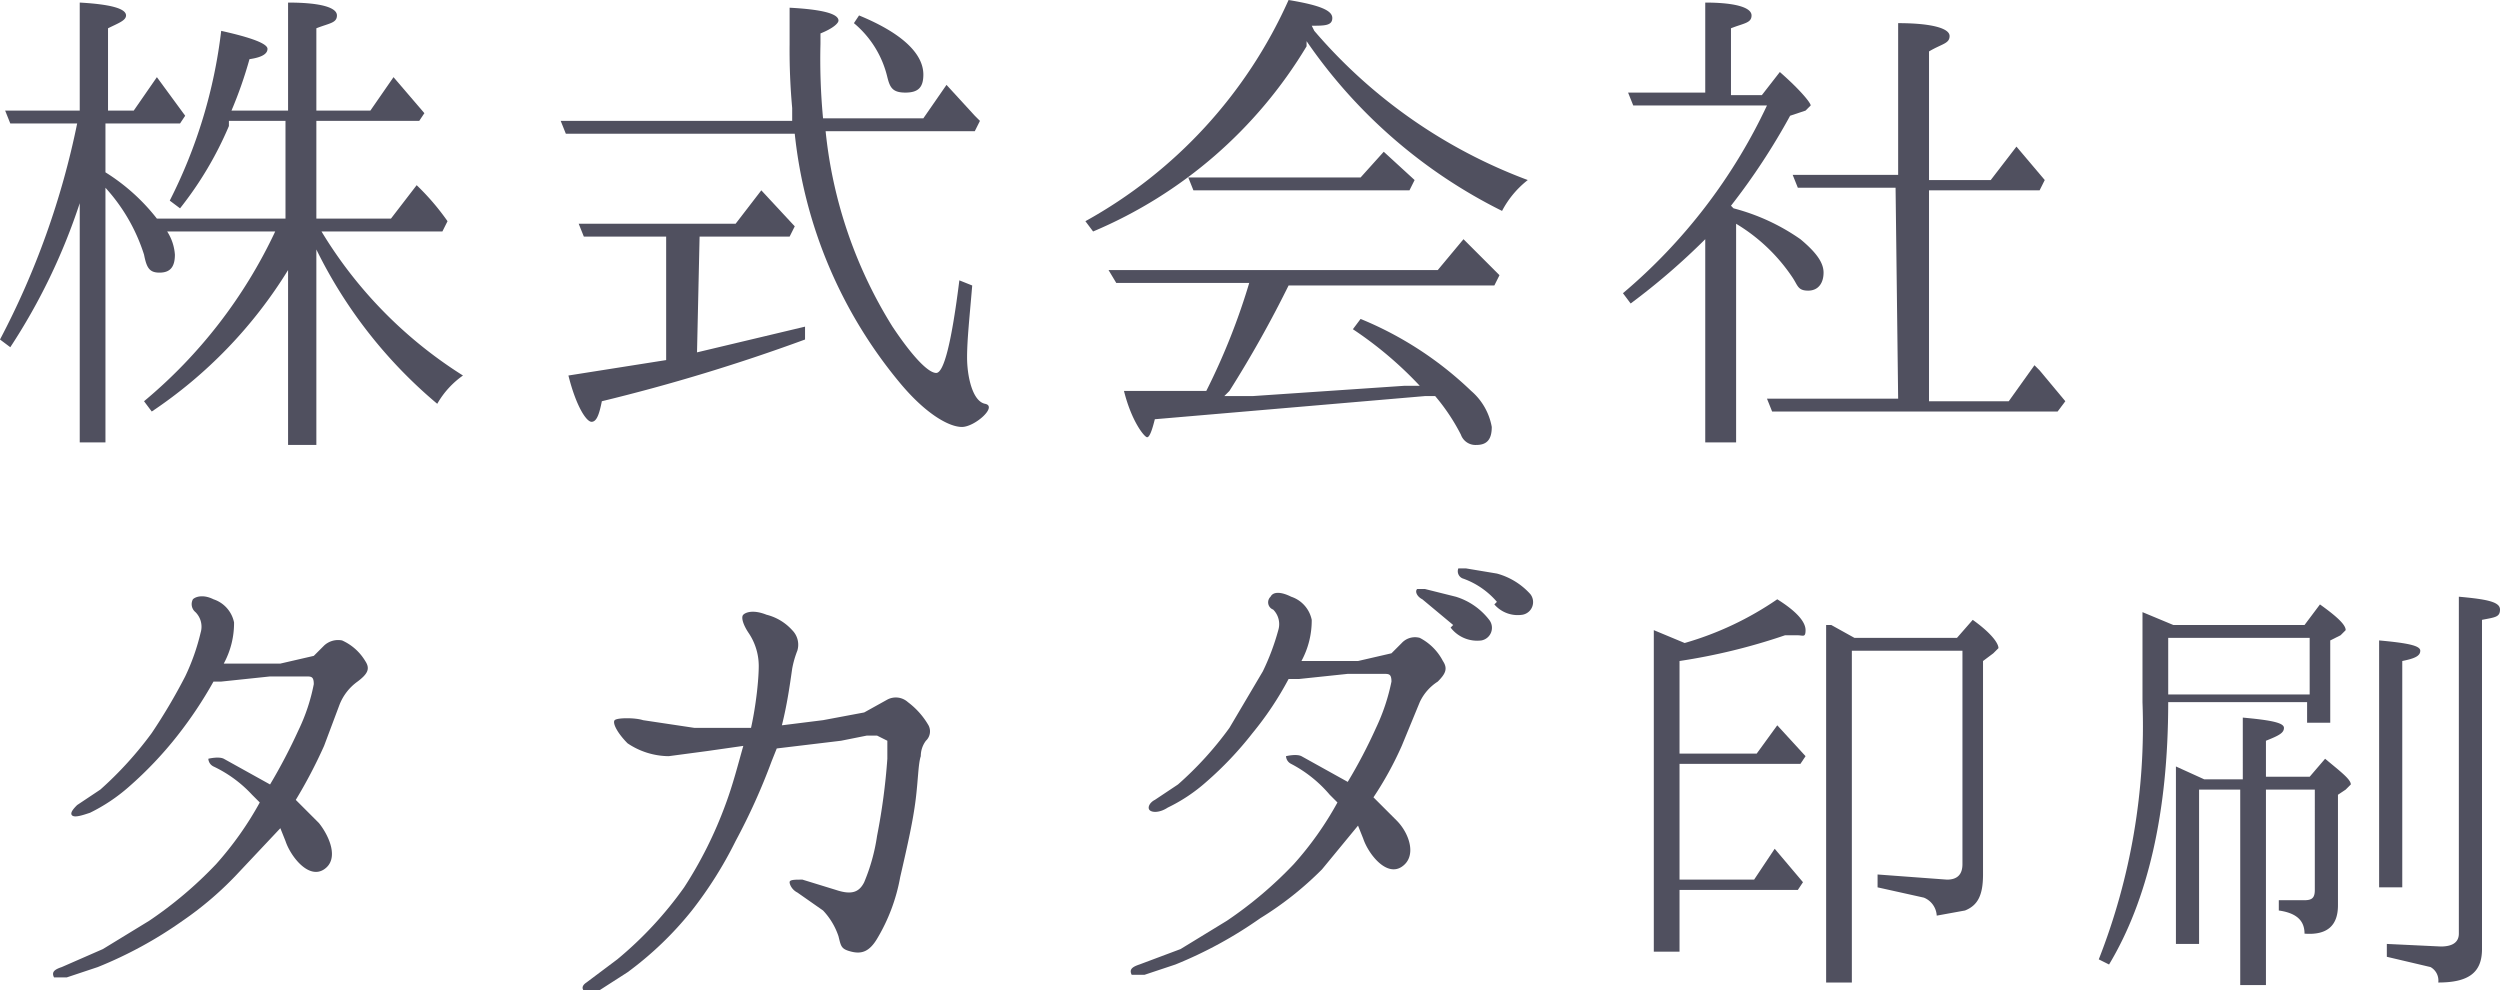 <svg xmlns="http://www.w3.org/2000/svg" width="97.2" height="38.5" viewBox="0 0 97.2 38.5"><title>ft_logo</title><g id="e96b5ac8-9fa2-4d6a-b251-b8f9507aeba8" data-name="レイヤー 2"><g id="9a687b37-25d3-4d68-8a92-a3882c5157df" data-name="文字"><path d="M5.9,16l-.3-.4A19.2,19.2,0,0,0,10.7,9H6.5a1.9,1.9,0,0,1,.3.9c0,.5-.2.7-.6.7s-.5-.2-.6-.7A7,7,0,0,0,4.1,7.3v9.9H3.1V7.9A23.6,23.6,0,0,1,.4,13.5L0,13.2A31.5,31.5,0,0,0,3,4.8H.4L.2,4.3H3.1V.1Q4.9.2,4.9.6c0,.2-.3.3-.7.5V4.3h1l.9-1.3L7.2,4.5,7,4.8H4.1V6.7a7.7,7.7,0,0,1,2,1.8h5V4.7H8.9v.2A13.8,13.8,0,0,1,7,8.1l-.4-.3a19.6,19.6,0,0,0,2-6.6q1.8.4,1.8.7t-.7.4A16.2,16.2,0,0,1,9,4.3h2.2V.1c1.3,0,1.9.2,1.9.5s-.3.3-.8.5V4.3h2.1l.9-1.3,1.2,1.4-.2.3H12.3V8.5h2.9l1-1.3a9.5,9.5,0,0,1,1.2,1.4l-.2.4H12.5A17,17,0,0,0,18,14.6a3.4,3.4,0,0,0-1,1.1,18.4,18.4,0,0,1-4.7-6v7.6H11.2V10.5A17.9,17.9,0,0,1,5.9,16Z" style="fill:#50505f"/><path d="M34.7,12.7c.8,1.2,1.4,1.8,1.7,1.8s.6-1.2.9-3.6l.5.2c-.1,1.2-.2,2.1-.2,2.8s.2,1.7.7,1.8-.4.9-.9.9S36,16.1,35,14.9a18.1,18.1,0,0,1-4.1-9.7H22l-.2-.5h9V4.2a24.9,24.9,0,0,1-.1-2.5V.3q1.9.1,1.9.5c0,.1-.2.3-.7.5v.4A24.4,24.4,0,0,0,32,4.6h3.9l.9-1.3,1.1,1.2.2.2-.2.4H32.1A17.7,17.7,0,0,0,34.7,12.7Zm-7.6,1,4.2-1v.5a72.3,72.3,0,0,1-7.9,2.4c-.1.5-.2.8-.4.8s-.6-.6-.9-1.8l3.8-.6V9.2H22.7l-.2-.5h6.1l1-1.3,1.3,1.4-.2.4H27.2ZM35.9,2.9c0,.5-.2.7-.7.7s-.6-.2-.7-.6A3.9,3.9,0,0,0,33.2.9l.2-.3C35.1,1.3,35.9,2.1,35.9,2.9Z" style="fill:#50505f"/><path d="M51.1,1.2A20.2,20.2,0,0,0,59.4,7a3.7,3.7,0,0,0-1,1.2,20,20,0,0,1-7.6-6.6v.2A17.7,17.7,0,0,1,42.5,9l-.3-.4A18.4,18.4,0,0,0,50.1,0c1.2.2,1.7.4,1.7.7s-.3.3-.8.3Zm-2.5,9.8H43.4l-.3-.5H55.9l1-1.2.2.2,1.2,1.2-.2.4h-8a44.6,44.6,0,0,1-2.3,4.1l-.2.2h1.1l5.9-.4h.6a14.7,14.7,0,0,0-2.6-2.2l.3-.4a13.7,13.7,0,0,1,4.3,2.8,2.4,2.4,0,0,1,.8,1.4c0,.5-.2.7-.6.7a.6.6,0,0,1-.6-.4,7.8,7.8,0,0,0-1-1.5h-.4L44.9,16.3c-.1.4-.2.7-.3.7s-.6-.6-.9-1.8h3.2A25.6,25.6,0,0,0,48.6,10.9Zm5.2-5.1L55,7l-.2.4H46.4l-.2-.5h6.7Z" style="fill:#50505f"/><path d="M67.4,8.1A8.1,8.1,0,0,1,70,9.3c.6.5.9.9.9,1.3s-.2.7-.6.7-.4-.2-.6-.5a6.9,6.9,0,0,0-2.2-2.1v8.5H66.3V9.3a26.5,26.5,0,0,1-2.9,2.5l-.3-.4a21.5,21.5,0,0,0,5.6-7.3H63.5l-.2-.5h3V.1c1.2,0,1.8.2,1.8.5s-.3.3-.8.5V3.7h1.2l.7-.9c.8.7,1.2,1.2,1.2,1.3l-.2.2-.6.2a25.7,25.7,0,0,1-2.3,3.5Zm6.3-.8H69.9l-.2-.5h4.1V.9c1.3,0,2,.2,2,.5s-.3.3-.8.6v5h2.4l1-1.3L79.5,7l-.2.4H75v8.2h3.1l1-1.4.2.2,1,1.2L80,16H68.9l-.2-.5h5.1Z" style="fill:#50505f"/><path d="M8.4,33.6a12.9,12.9,0,0,0,1.7-2.4l-.3-.3a4.9,4.9,0,0,0-1.5-1.1c-.2-.1-.2-.3-.2-.3s.4-.1.6,0l1.8,1a21.7,21.7,0,0,0,1.1-2.1,7.3,7.3,0,0,0,.6-1.8c0-.3-.1-.3-.3-.3H10.5l-1.9.2H8.3a16.1,16.1,0,0,1-1.4,2.1A14.7,14.7,0,0,1,5,30.6a6.8,6.8,0,0,1-1.5,1c-.3.1-.6.2-.7.1s.1-.3.2-.4l.9-.6a14.1,14.1,0,0,0,2-2.2,22.2,22.2,0,0,0,1.3-2.2,8.4,8.4,0,0,0,.6-1.7.8.8,0,0,0-.2-.8.4.4,0,0,1-.1-.5c.1-.1.4-.2.8,0a1.2,1.2,0,0,1,.8.9,3.3,3.3,0,0,1-.4,1.6h2.2l1.3-.3.4-.4a.8.8,0,0,1,.7-.2,2,2,0,0,1,.9.8c.2.3.1.5-.3.8a2,2,0,0,0-.7.9L12.6,29a19.2,19.2,0,0,1-1.1,2.1l.9.9c.4.5.8,1.4.2,1.8s-1.3-.5-1.5-1.1l-.2-.5L9.3,33.9a13.1,13.1,0,0,1-2.2,1.9,16.1,16.1,0,0,1-3.3,1.8L2.6,38H2.1c-.1-.2,0-.3.3-.4L4,36.9l1.8-1.1A15.6,15.6,0,0,0,8.4,33.6Z" style="fill:#50505f"/><path d="M22.8,38.2l1.2-.9a14.6,14.6,0,0,0,2.6-2.8,16,16,0,0,0,1.6-3.2c.3-.8.5-1.6.7-2.3l-1.4.2-1.5.2a2.9,2.9,0,0,1-1.6-.5c-.4-.4-.6-.8-.5-.9s.8-.1,1.1,0l2,.3h2.2c.2-.9.3-1.9.3-2.4a2.3,2.3,0,0,0-.4-1.3c-.2-.3-.3-.6-.2-.7s.4-.2.9,0a2,2,0,0,1,1,.6.8.8,0,0,1,.2.8,3.7,3.7,0,0,0-.2.7c-.1.7-.2,1.4-.4,2.2l1.6-.2,1.6-.3.9-.5a.7.7,0,0,1,.8.1,3,3,0,0,1,.8.9.5.5,0,0,1-.1.6,1,1,0,0,0-.2.6c-.1.3-.1.9-.2,1.7s-.3,1.7-.6,3a7.1,7.1,0,0,1-.9,2.4c-.3.5-.6.6-1,.5s-.4-.2-.5-.6a2.7,2.7,0,0,0-.6-1l-1-.7c-.2-.1-.3-.3-.3-.4s.2-.1.5-.1l1.3.4c.6.2.9.1,1.1-.3a7.4,7.4,0,0,0,.5-1.8,24.5,24.5,0,0,0,.4-3c0-.4,0-.6,0-.7l-.4-.2h-.4l-1,.2-2.5.3-.2.5a24.4,24.4,0,0,1-1.4,3.1,15.6,15.6,0,0,1-1.7,2.7,13.2,13.2,0,0,1-2.5,2.4l-1.4.9C22.7,38.6,22.5,38.4,22.8,38.2Z" style="fill:#50505f"/><path d="M50.3,33.6A12.8,12.8,0,0,0,52,31.2l-.3-.3a5,5,0,0,0-1.5-1.2c-.2-.1-.2-.3-.2-.3s.4-.1.6,0l1.8,1a19.9,19.9,0,0,0,1.1-2.1,7.8,7.8,0,0,0,.6-1.8c0-.3-.1-.3-.3-.3H52.4l-1.9.2h-.4a12.6,12.6,0,0,1-1.4,2.1,13.5,13.5,0,0,1-1.8,1.9,6.5,6.5,0,0,1-1.5,1c-.3.2-.6.2-.7.1s0-.3.2-.4l.9-.6a13.4,13.4,0,0,0,2-2.2l1.3-2.2a9.2,9.2,0,0,0,.6-1.6.8.8,0,0,0-.2-.8.3.3,0,0,1-.1-.5c.1-.2.4-.2.8,0a1.2,1.2,0,0,1,.8.9,3.3,3.3,0,0,1-.4,1.6h2.2l1.3-.3.4-.4a.7.7,0,0,1,.7-.2,2.1,2.1,0,0,1,.9.9c.2.3.1.5-.2.8a1.9,1.9,0,0,0-.7.8l-.7,1.7A13.3,13.3,0,0,1,53.4,31l.9.9c.5.5.8,1.4.2,1.8s-1.3-.5-1.5-1.1l-.2-.5-1.4,1.7A12.9,12.9,0,0,1,49,35.7a16.4,16.4,0,0,1-3.3,1.8l-1.2.4H44c-.1-.2,0-.3.3-.4l1.6-.6,1.8-1.1A15.7,15.7,0,0,0,50.3,33.6Zm6.2-9.3-1.2-1c-.2-.1-.3-.3-.2-.4h.3l1.2.3a2.6,2.6,0,0,1,1.3.9.5.5,0,0,1-.3.8A1.3,1.3,0,0,1,56.4,24.4Zm1.7-.9a3.1,3.1,0,0,0-1.3-.9.3.3,0,0,1-.2-.4H57l1.2.2a2.7,2.7,0,0,1,1.3.8.5.5,0,0,1-.3.8A1.2,1.2,0,0,1,58.1,23.5Z" style="fill:#50505f"/><path d="M65.3,34.2h2.9L69,33l1.1,1.3-.2.3H65.3V37h-1V24.5l1.2.5a12.4,12.4,0,0,0,3.6-1.7c.8.5,1.1.9,1.1,1.2s-.1.2-.3.2h-.5a23.5,23.5,0,0,1-4.1,1v3.6h3l.8-1.1,1.1,1.2-.2.3H65.3ZM76,24.9l.7-.8c.7.5,1,.9,1,1.1l-.2.2-.4.3V34c0,.8-.2,1.2-.7,1.4l-1.1.2a.8.8,0,0,0-.5-.7l-1.8-.4V34l2.7.2c.4,0,.6-.2.6-.6V25.3H72V38.2H71V24.3h.2l.9.5h4Z" style="fill:#50505f"/><path d="M89.6,24.3l.6-.8c.7.5,1,.8,1,1l-.2.2-.4.2v3.2h-.9v-.8H84.3c0,4.3-.8,7.7-2.3,10.2l-.4-.2a24.8,24.8,0,0,0,1.7-10V23.8l1.2.5ZM84.3,27h5.5V24.8H84.3Zm2.9,3.3V27.9c1.1.1,1.6.2,1.6.4s-.2.3-.7.5v1.4h1.7l.6-.7c.6.5,1,.8,1,1l-.2.2-.3.2v4.3q0,1.2-1.3,1.1c0-.5-.3-.8-1-.9v-.4h1c.3,0,.4-.1.4-.4V30.7H88.1v7.6h-1V30.7H85.5v6h-.9V29.8l1.1.5Zm5.3-5.4c1.1.1,1.6.2,1.6.4s-.2.3-.7.4v8.8h-.9Zm2.4,11.9c.5,0,.7-.2.7-.5V23.2c1.1.1,1.6.2,1.6.5s-.2.3-.7.4V36.9c0,.9-.5,1.3-1.7,1.3h0a.6.6,0,0,0-.3-.6l-1.7-.4v-.5Z" style="fill:#50505f"/></g></g></svg>